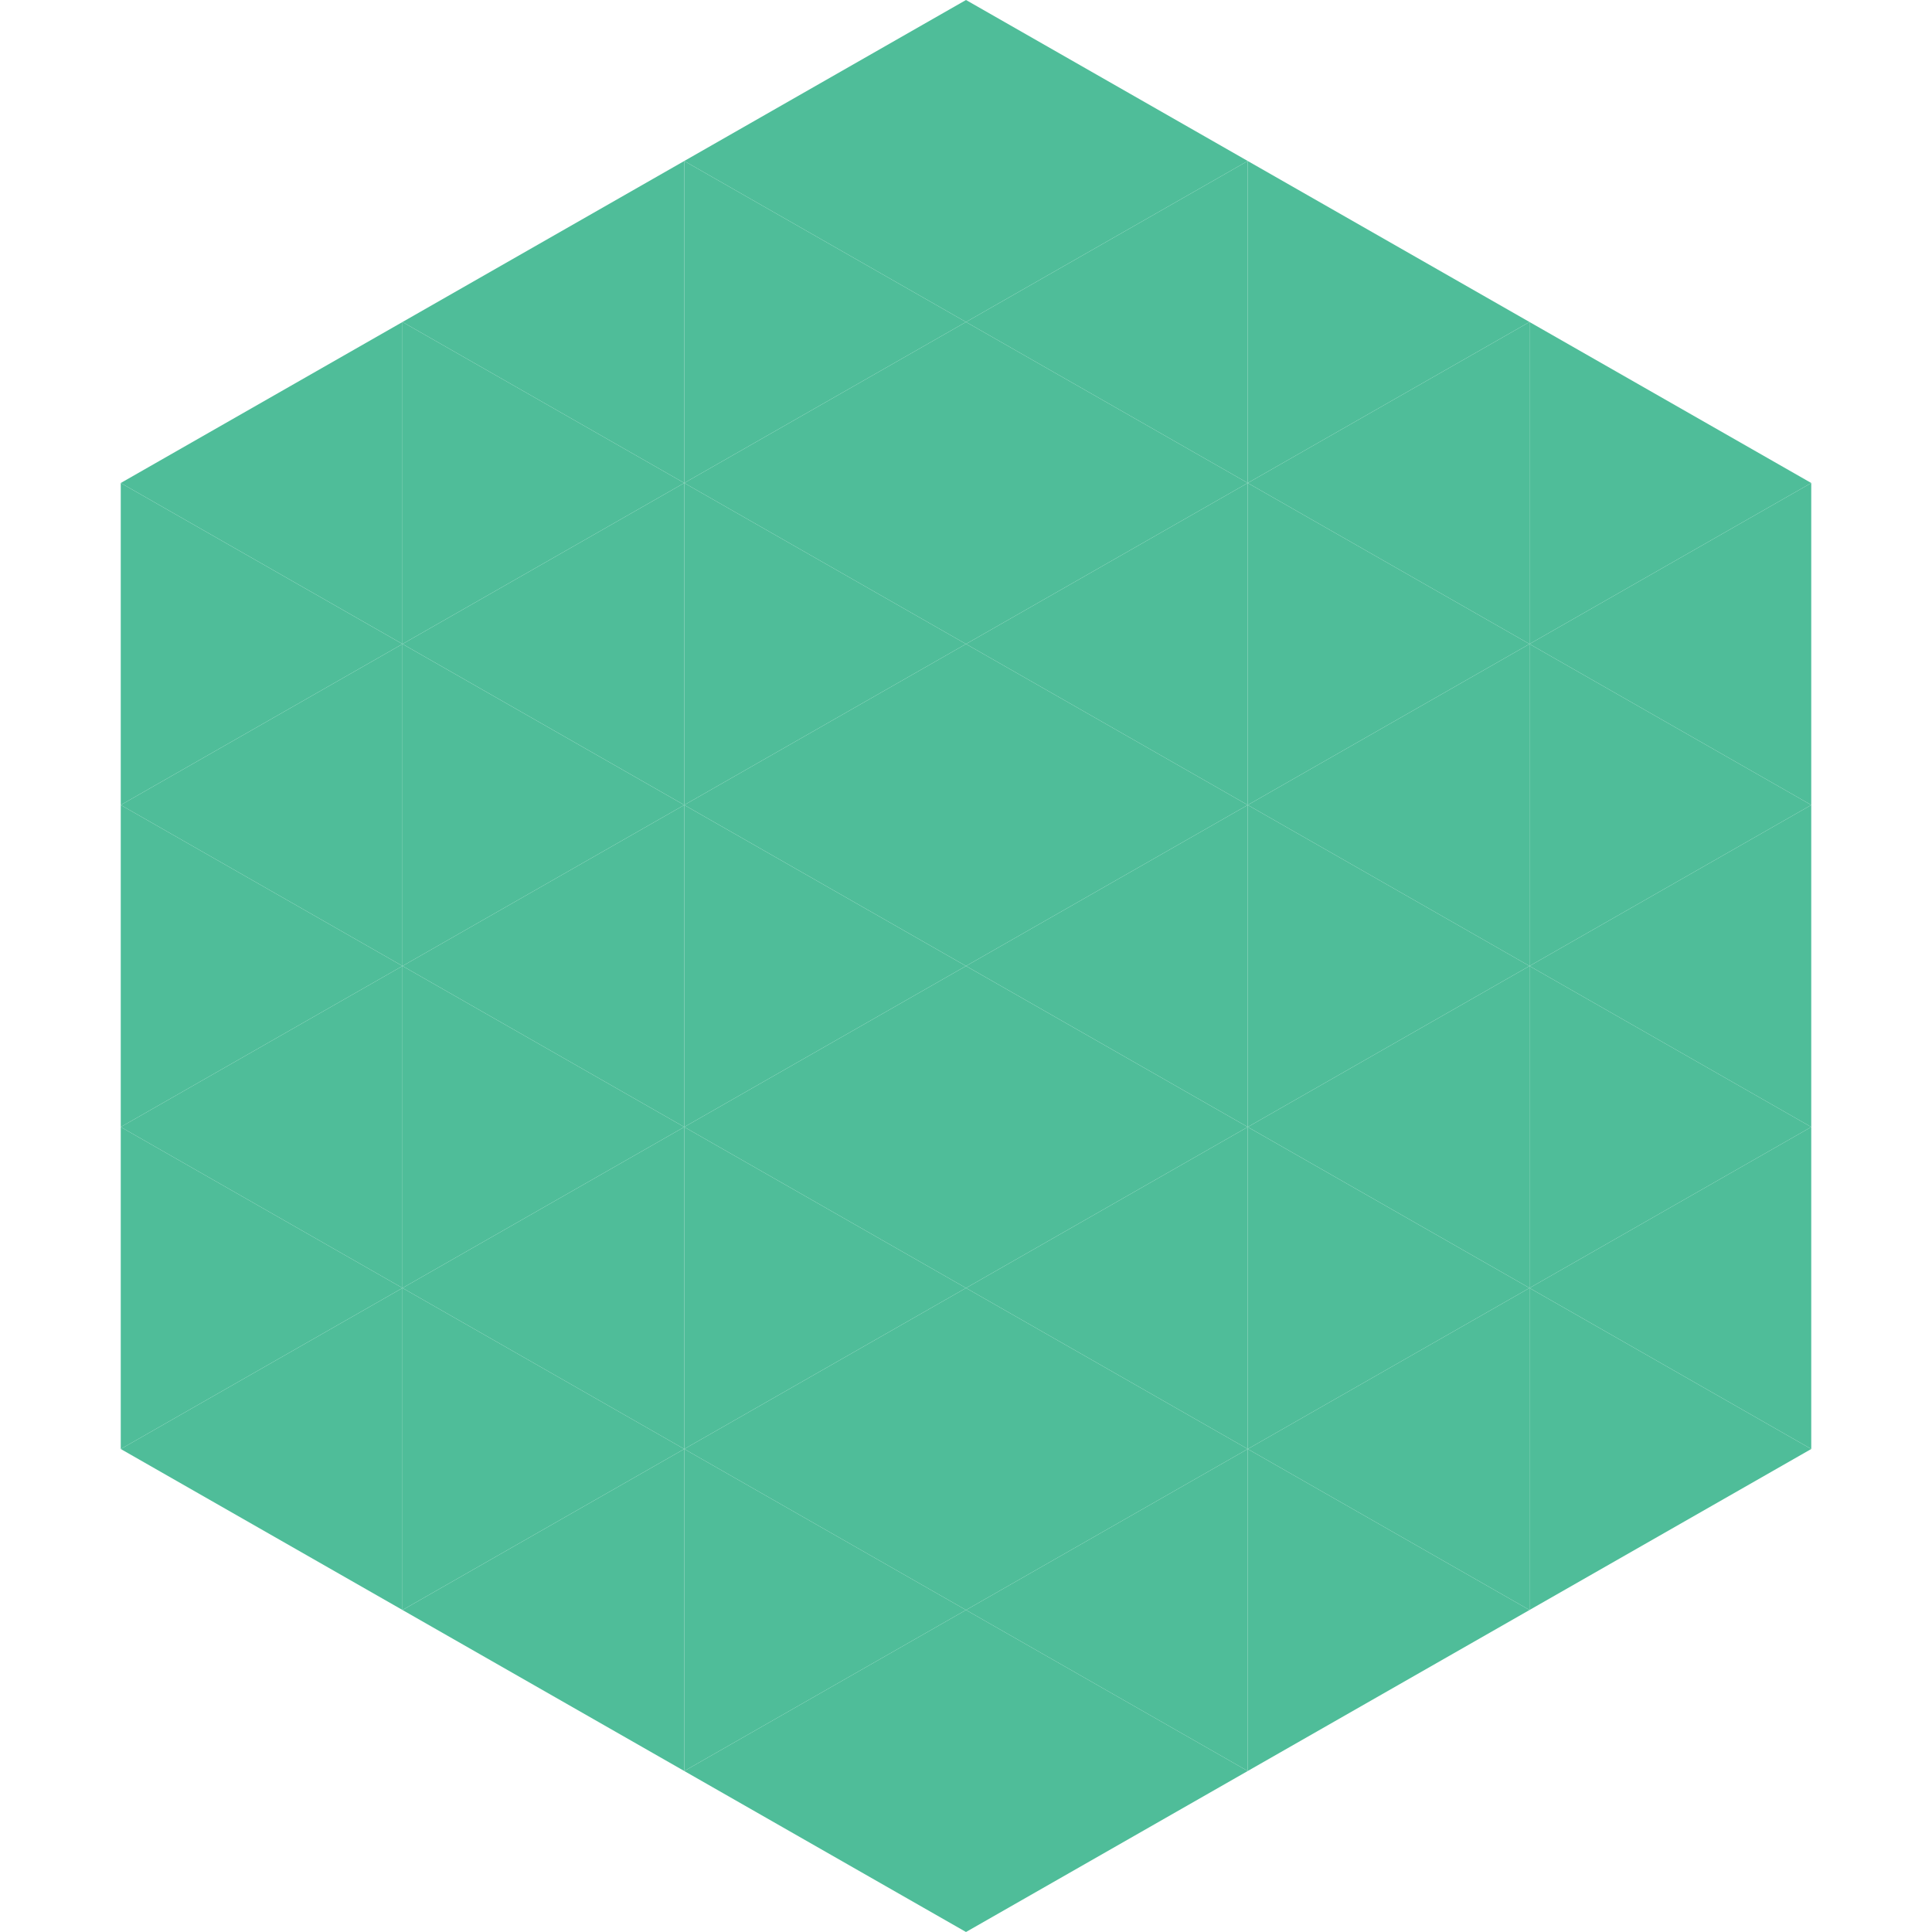 <?xml version="1.0"?>
<!-- Generated by SVGo -->
<svg width="240" height="240"
     xmlns="http://www.w3.org/2000/svg"
     xmlns:xlink="http://www.w3.org/1999/xlink">
<polygon points="50,40 15,60 50,80" style="fill:rgb(79,189,153)" />
<polygon points="190,40 225,60 190,80" style="fill:rgb(79,189,153)" />
<polygon points="15,60 50,80 15,100" style="fill:rgb(79,189,153)" />
<polygon points="225,60 190,80 225,100" style="fill:rgb(79,189,153)" />
<polygon points="50,80 15,100 50,120" style="fill:rgb(79,189,153)" />
<polygon points="190,80 225,100 190,120" style="fill:rgb(79,189,153)" />
<polygon points="15,100 50,120 15,140" style="fill:rgb(79,189,153)" />
<polygon points="225,100 190,120 225,140" style="fill:rgb(79,189,153)" />
<polygon points="50,120 15,140 50,160" style="fill:rgb(79,189,153)" />
<polygon points="190,120 225,140 190,160" style="fill:rgb(79,189,153)" />
<polygon points="15,140 50,160 15,180" style="fill:rgb(79,189,153)" />
<polygon points="225,140 190,160 225,180" style="fill:rgb(79,189,153)" />
<polygon points="50,160 15,180 50,200" style="fill:rgb(79,189,153)" />
<polygon points="190,160 225,180 190,200" style="fill:rgb(79,189,153)" />
<polygon points="15,180 50,200 15,220" style="fill:rgb(255,255,255); fill-opacity:0" />
<polygon points="225,180 190,200 225,220" style="fill:rgb(255,255,255); fill-opacity:0" />
<polygon points="50,0 85,20 50,40" style="fill:rgb(255,255,255); fill-opacity:0" />
<polygon points="190,0 155,20 190,40" style="fill:rgb(255,255,255); fill-opacity:0" />
<polygon points="85,20 50,40 85,60" style="fill:rgb(79,189,153)" />
<polygon points="155,20 190,40 155,60" style="fill:rgb(79,189,153)" />
<polygon points="50,40 85,60 50,80" style="fill:rgb(79,189,153)" />
<polygon points="190,40 155,60 190,80" style="fill:rgb(79,189,153)" />
<polygon points="85,60 50,80 85,100" style="fill:rgb(79,189,153)" />
<polygon points="155,60 190,80 155,100" style="fill:rgb(79,189,153)" />
<polygon points="50,80 85,100 50,120" style="fill:rgb(79,189,153)" />
<polygon points="190,80 155,100 190,120" style="fill:rgb(79,189,153)" />
<polygon points="85,100 50,120 85,140" style="fill:rgb(79,189,153)" />
<polygon points="155,100 190,120 155,140" style="fill:rgb(79,189,153)" />
<polygon points="50,120 85,140 50,160" style="fill:rgb(79,189,153)" />
<polygon points="190,120 155,140 190,160" style="fill:rgb(79,189,153)" />
<polygon points="85,140 50,160 85,180" style="fill:rgb(79,189,153)" />
<polygon points="155,140 190,160 155,180" style="fill:rgb(79,189,153)" />
<polygon points="50,160 85,180 50,200" style="fill:rgb(79,189,153)" />
<polygon points="190,160 155,180 190,200" style="fill:rgb(79,189,153)" />
<polygon points="85,180 50,200 85,220" style="fill:rgb(79,189,153)" />
<polygon points="155,180 190,200 155,220" style="fill:rgb(79,189,153)" />
<polygon points="120,0 85,20 120,40" style="fill:rgb(79,189,153)" />
<polygon points="120,0 155,20 120,40" style="fill:rgb(79,189,153)" />
<polygon points="85,20 120,40 85,60" style="fill:rgb(79,189,153)" />
<polygon points="155,20 120,40 155,60" style="fill:rgb(79,189,153)" />
<polygon points="120,40 85,60 120,80" style="fill:rgb(79,189,153)" />
<polygon points="120,40 155,60 120,80" style="fill:rgb(79,189,153)" />
<polygon points="85,60 120,80 85,100" style="fill:rgb(79,189,153)" />
<polygon points="155,60 120,80 155,100" style="fill:rgb(79,189,153)" />
<polygon points="120,80 85,100 120,120" style="fill:rgb(79,189,153)" />
<polygon points="120,80 155,100 120,120" style="fill:rgb(79,189,153)" />
<polygon points="85,100 120,120 85,140" style="fill:rgb(79,189,153)" />
<polygon points="155,100 120,120 155,140" style="fill:rgb(79,189,153)" />
<polygon points="120,120 85,140 120,160" style="fill:rgb(79,189,153)" />
<polygon points="120,120 155,140 120,160" style="fill:rgb(79,189,153)" />
<polygon points="85,140 120,160 85,180" style="fill:rgb(79,189,153)" />
<polygon points="155,140 120,160 155,180" style="fill:rgb(79,189,153)" />
<polygon points="120,160 85,180 120,200" style="fill:rgb(79,189,153)" />
<polygon points="120,160 155,180 120,200" style="fill:rgb(79,189,153)" />
<polygon points="85,180 120,200 85,220" style="fill:rgb(79,189,153)" />
<polygon points="155,180 120,200 155,220" style="fill:rgb(79,189,153)" />
<polygon points="120,200 85,220 120,240" style="fill:rgb(79,189,153)" />
<polygon points="120,200 155,220 120,240" style="fill:rgb(79,189,153)" />
<polygon points="85,220 120,240 85,260" style="fill:rgb(255,255,255); fill-opacity:0" />
<polygon points="155,220 120,240 155,260" style="fill:rgb(255,255,255); fill-opacity:0" />
</svg>
